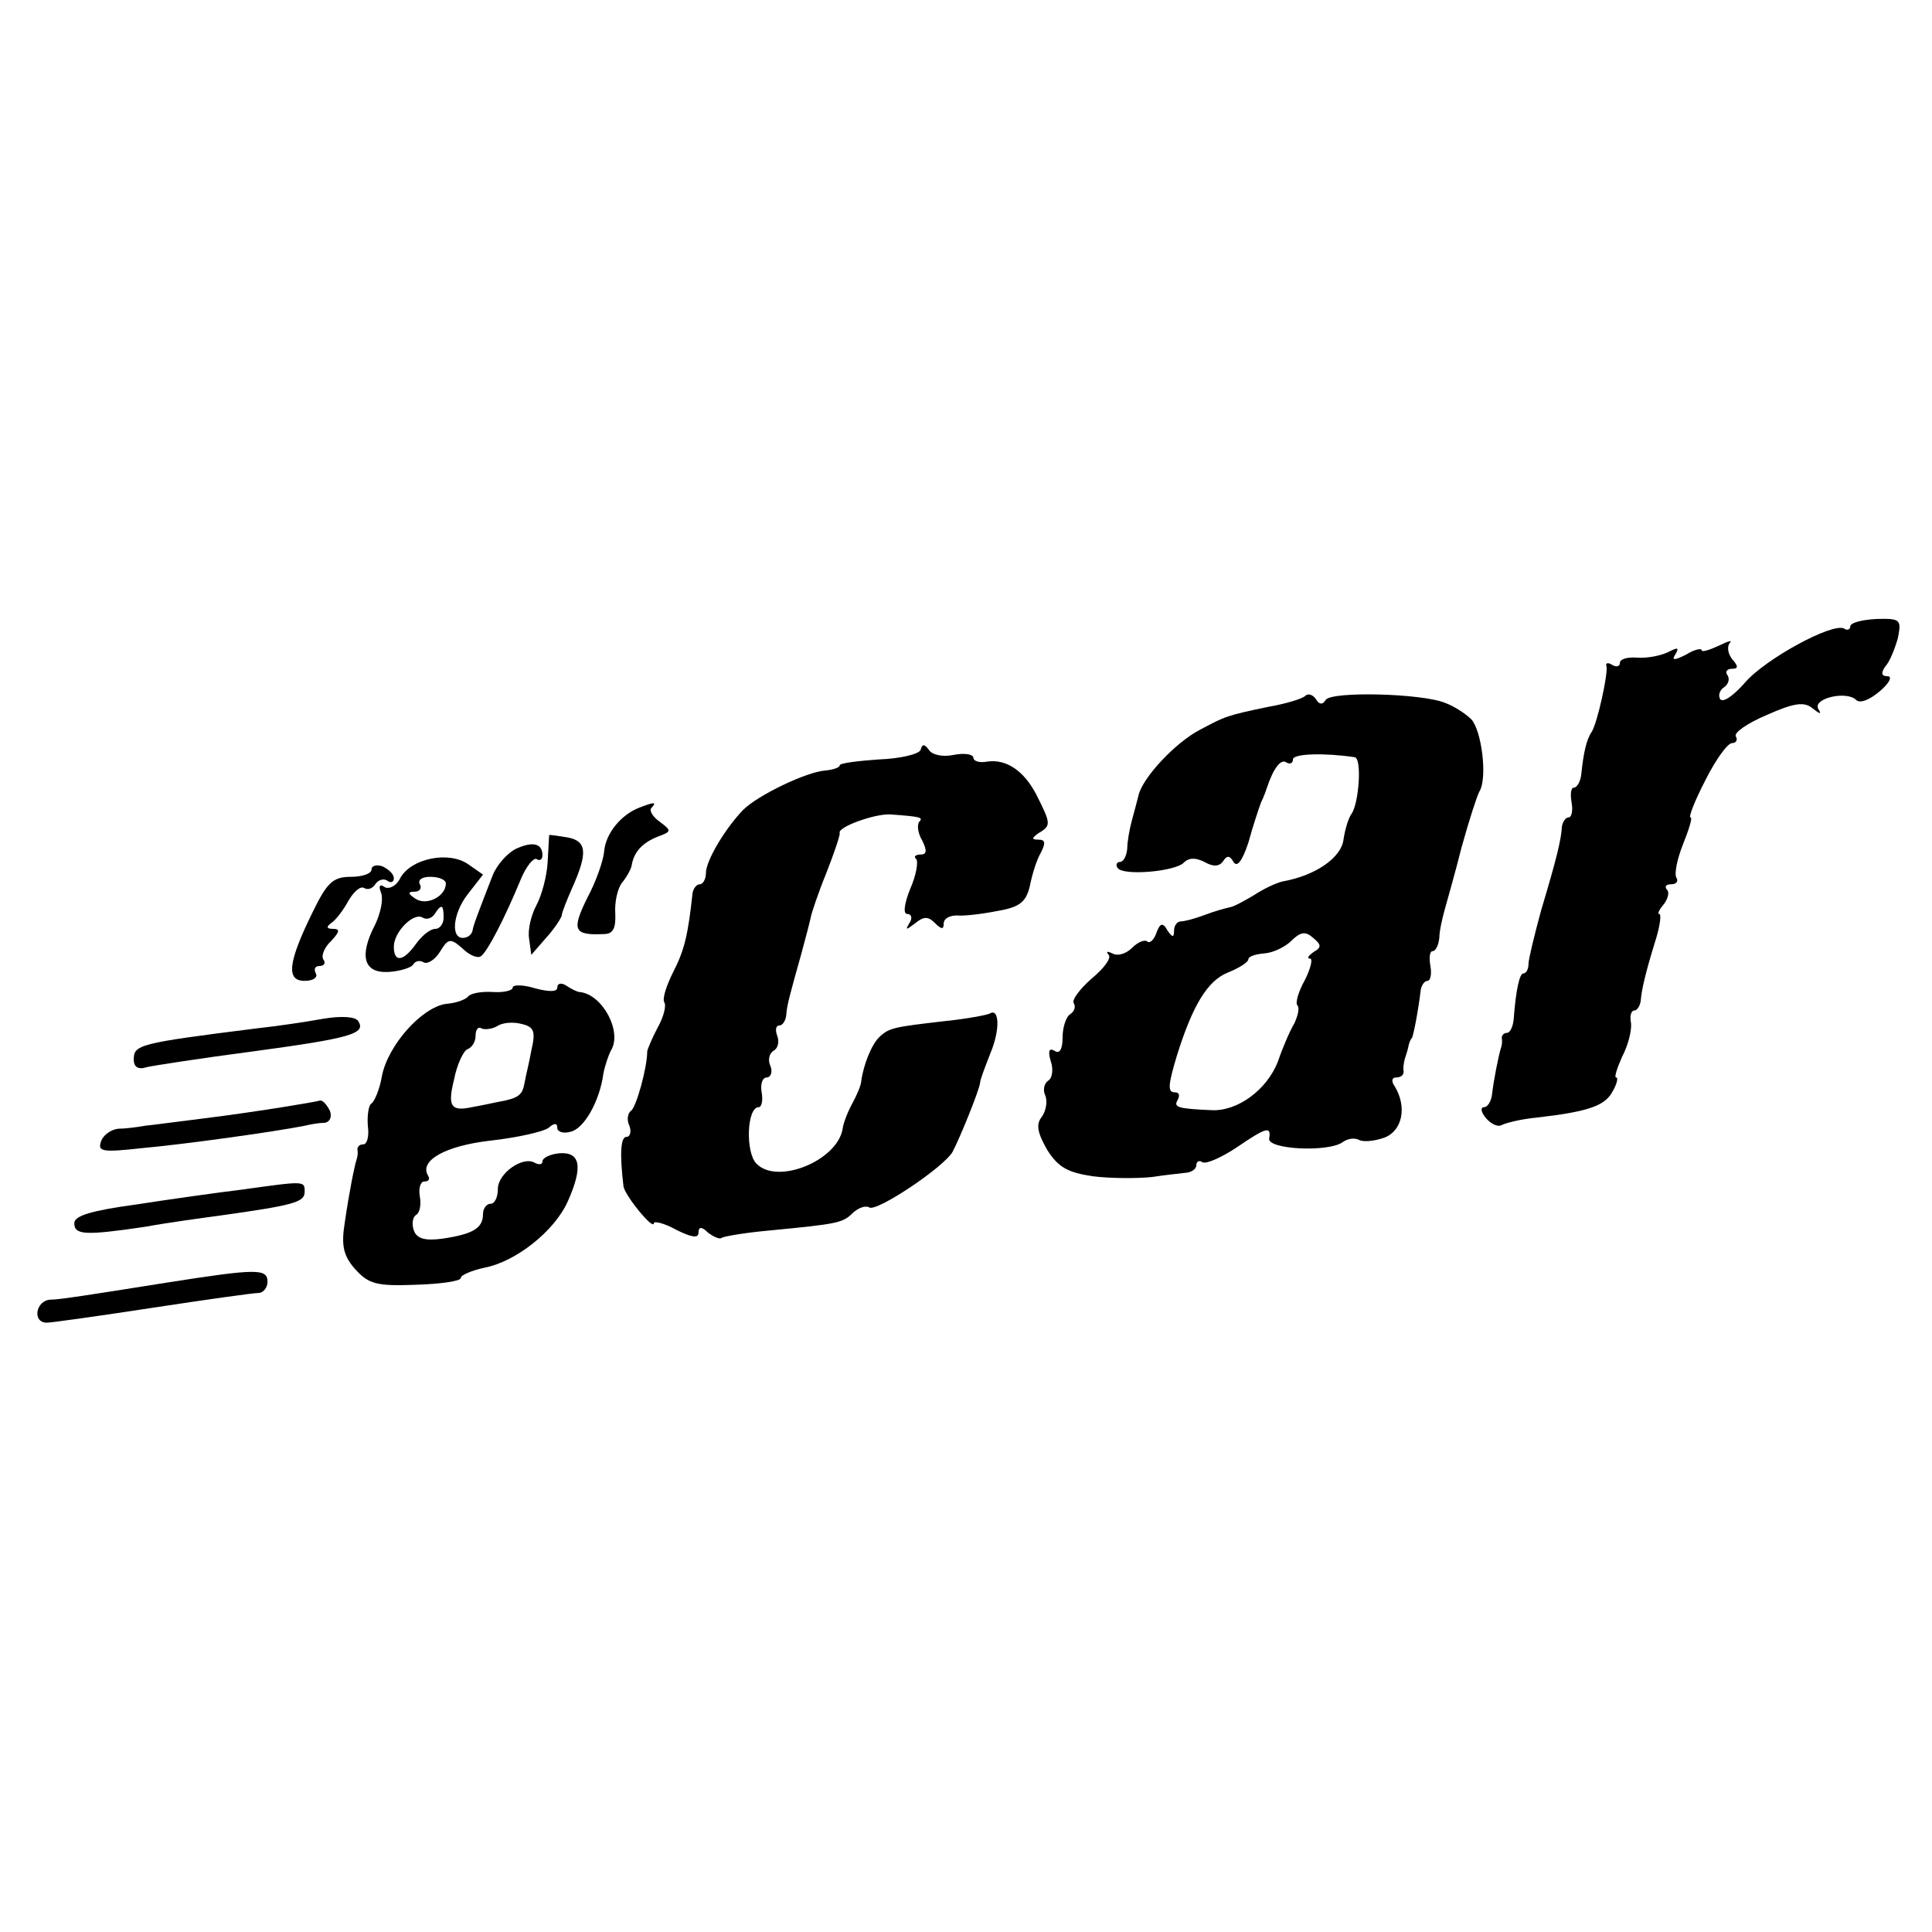 <?xml version="1.0" standalone="no"?>
<!DOCTYPE svg PUBLIC "-//W3C//DTD SVG 20010904//EN"
 "http://www.w3.org/TR/2001/REC-SVG-20010904/DTD/svg10.dtd">
<svg version="1.0" xmlns="http://www.w3.org/2000/svg"
 width="260pt" height="260pt" viewBox="0 0 260 260"
 preserveAspectRatio="xMidYMid meet">
<g transform="translate(0,260) scale(0.1,-0.1)"
fill="#000000" stroke="none">
<path d="M2490 1757 c0 -4 -4 -6 -8 -3 -15 9 -107 -41 -134 -73 -15 -17 -29
-27 -33 -22 -3 5 -1 12 5 16 6 4 8 11 5 16 -4 5 -1 9 6 9 8 0 9 3 0 13 -6 8
-7 17 -3 22 4 4 -3 2 -15 -4 -13 -6 -23 -9 -23 -6 0 3 -10 1 -21 -6 -16 -8
-20 -8 -14 1 5 9 3 9 -11 2 -11 -5 -29 -8 -41 -7 -13 1 -23 -2 -23 -7 0 -5 -5
-6 -10 -3 -6 4 -10 3 -8 -2 2 -10 -12 -75 -20 -88 -7 -10 -11 -28 -14 -57 -1
-10 -6 -18 -10 -18 -4 0 -5 -9 -3 -20 2 -11 0 -20 -4 -20 -4 0 -8 -6 -9 -12
-1 -18 -7 -43 -28 -113 -9 -33 -17 -66 -17 -72 0 -7 -3 -13 -7 -13 -5 0 -10
-22 -13 -62 -1 -10 -5 -18 -9 -18 -4 0 -7 -3 -7 -7 1 -5 0 -10 -1 -13 -3 -9
-10 -44 -12 -62 -1 -10 -6 -18 -11 -18 -5 0 -4 -7 3 -15 7 -8 16 -12 21 -9 6
3 26 8 47 10 70 8 92 16 102 35 6 10 8 19 5 19 -3 0 1 12 8 28 8 15 13 35 12
45 -2 9 0 17 4 17 4 0 8 6 9 13 1 14 6 37 21 85 5 17 7 32 4 32 -3 0 0 6 6 13
6 8 8 17 4 20 -3 4 -1 7 6 7 7 0 10 4 7 9 -3 5 1 25 9 45 8 20 13 36 10 36 -3
0 6 23 20 50 14 28 30 50 36 50 5 0 8 4 5 9 -3 5 16 18 42 29 36 16 50 18 61
9 10 -8 13 -9 8 -1 -8 14 38 25 51 12 5 -5 18 0 32 12 13 11 17 20 10 20 -8 0
-9 4 -3 13 6 6 13 24 17 38 5 25 4 27 -29 26 -19 -1 -35 -5 -35 -10z"/>
<path d="M1757 1664 c-3 -4 -26 -11 -49 -15 -58 -12 -59 -13 -93 -31 -33 -17
-78 -65 -83 -89 -2 -8 -6 -23 -9 -34 -3 -11 -6 -28 -6 -37 -1 -10 -5 -18 -10
-18 -4 0 -6 -4 -3 -8 7 -11 77 -5 89 7 7 7 16 7 28 1 12 -7 20 -6 25 1 5 8 9
8 14 -1 5 -8 12 2 20 26 6 22 14 46 17 54 4 8 7 17 8 20 9 27 19 39 26 34 5
-3 9 -1 9 4 0 8 43 9 83 3 10 -1 6 -61 -4 -76 -4 -5 -9 -21 -11 -35 -3 -24
-37 -48 -81 -56 -10 -2 -28 -11 -40 -19 -12 -7 -26 -15 -32 -16 -5 -1 -20 -5
-33 -10 -13 -5 -28 -9 -33 -9 -5 0 -9 -6 -9 -12 0 -10 -2 -10 -9 0 -6 11 -10
10 -15 -4 -3 -9 -9 -14 -12 -11 -4 3 -13 -1 -21 -9 -8 -8 -20 -11 -26 -7 -7 3
-9 3 -5 -2 4 -4 -6 -18 -23 -32 -16 -14 -27 -29 -24 -33 3 -5 1 -11 -5 -15 -5
-3 -10 -17 -10 -31 0 -16 -4 -23 -11 -18 -7 4 -9 0 -5 -14 4 -11 2 -23 -3 -26
-6 -4 -8 -13 -4 -21 3 -9 0 -21 -5 -28 -8 -10 -6 -21 7 -44 15 -24 28 -31 62
-36 24 -3 60 -3 79 -1 19 3 41 5 48 6 6 1 12 5 12 10 0 5 4 7 8 4 5 -3 25 6
45 19 41 28 48 30 45 13 -3 -15 80 -19 99 -5 7 5 16 6 22 3 5 -3 20 -2 34 3
24 9 31 41 14 69 -5 7 -4 12 2 12 6 0 10 3 10 8 -1 4 0 10 1 15 1 4 4 12 5 17
1 6 3 11 5 13 2 2 9 39 12 65 1 6 5 12 9 12 4 0 6 9 4 20 -2 11 -1 20 3 20 4
0 8 8 9 18 0 9 4 26 7 37 3 11 14 49 23 85 10 36 21 70 24 75 11 18 3 82 -11
97 -8 8 -24 18 -35 22 -31 13 -154 16 -161 4 -4 -7 -9 -6 -13 1 -4 6 -10 8
-14 5z m11 -345 c-7 -5 -10 -9 -5 -9 4 0 1 -13 -7 -29 -9 -16 -13 -31 -10 -34
3 -3 1 -13 -4 -24 -6 -10 -16 -33 -22 -51 -15 -39 -55 -68 -90 -66 -46 2 -51
4 -45 14 3 6 2 10 -4 10 -10 0 -9 10 3 50 21 67 41 100 68 111 15 6 28 14 28
18 0 4 10 7 22 8 12 1 28 9 36 17 12 12 19 13 29 4 11 -9 12 -13 1 -19z"/>
<path d="M1239 1591 c-2 -6 -28 -12 -56 -13 -29 -2 -53 -5 -53 -8 0 -3 -9 -6
-20 -7 -25 -2 -90 -33 -110 -53 -24 -25 -50 -68 -50 -85 0 -8 -4 -15 -8 -15
-5 0 -9 -6 -10 -12 -6 -56 -11 -77 -26 -106 -9 -18 -15 -36 -12 -41 3 -4 -1
-20 -9 -34 -8 -15 -14 -30 -14 -32 0 -22 -15 -76 -22 -80 -4 -3 -6 -12 -2 -20
3 -8 1 -15 -4 -15 -8 0 -9 -24 -4 -66 1 -12 41 -61 41 -50 0 3 14 0 30 -9 20
-10 30 -12 30 -4 0 8 4 9 13 0 8 -6 16 -9 18 -7 2 2 31 7 64 10 93 9 99 10
113 24 8 7 17 10 22 7 10 -6 100 54 112 75 10 19 36 83 37 93 0 4 7 22 14 40
13 31 12 61 -1 53 -4 -2 -30 -7 -59 -10 -69 -8 -76 -9 -89 -21 -11 -10 -22
-38 -25 -60 0 -5 -6 -19 -12 -30 -6 -11 -12 -26 -13 -34 -7 -43 -88 -76 -116
-47 -15 15 -13 76 3 76 4 0 6 9 4 20 -2 11 1 20 7 20 5 0 8 7 5 15 -4 8 -2 17
4 21 6 3 8 12 5 20 -3 8 -2 14 3 14 4 0 8 6 9 13 1 14 4 25 20 82 6 22 12 45
13 50 1 6 10 33 21 60 11 28 19 52 18 54 -3 8 47 26 68 25 41 -3 45 -4 39 -10
-3 -4 -2 -15 4 -25 7 -14 6 -19 -2 -19 -7 0 -10 -3 -6 -6 3 -4 0 -22 -8 -40
-8 -20 -10 -34 -4 -34 6 0 7 -6 3 -12 -6 -10 -5 -10 7 -1 12 10 18 10 27 1 9
-9 12 -9 12 -1 0 7 8 11 18 11 9 -1 34 2 54 6 30 5 39 12 44 34 3 15 9 35 15
45 6 12 6 17 -3 17 -10 0 -10 2 0 9 17 10 16 13 -3 51 -17 33 -41 49 -67 45
-10 -2 -18 1 -18 5 0 5 -12 7 -27 4 -14 -3 -29 0 -33 7 -6 8 -9 8 -11 0z"/>
<path d="M860 1513 c-25 -10 -45 -35 -47 -59 -1 -12 -11 -41 -23 -63 -21 -43
-18 -50 23 -48 12 0 16 8 15 28 -1 15 3 33 9 41 6 7 12 18 13 23 3 19 15 31
35 39 19 7 19 8 3 20 -10 7 -15 16 -11 19 7 8 4 8 -17 0z"/>
<path d="M739 1476 c0 0 -1 -17 -2 -36 -1 -19 -8 -45 -15 -58 -7 -13 -12 -33
-10 -45 l3 -22 20 23 c11 12 20 26 21 30 0 4 7 21 14 37 21 47 20 63 -6 68
-13 2 -24 4 -25 3z"/>
<path d="M695 1458 c-11 -5 -26 -21 -32 -36 -19 -49 -26 -67 -27 -74 -1 -5 -5
-9 -11 -10 -19 -3 -16 32 4 58 l21 27 -20 14 c-26 18 -76 8 -91 -18 -5 -11
-15 -16 -21 -13 -7 5 -9 2 -5 -8 3 -9 -1 -27 -8 -42 -22 -42 -16 -66 18 -64
16 1 31 6 33 10 3 5 9 6 14 3 5 -3 15 3 22 14 11 18 14 19 30 5 9 -9 20 -14
25 -11 9 6 33 53 54 104 7 17 17 29 21 27 4 -3 8 -1 8 5 0 16 -13 19 -35 9z
m-95 -47 c0 -17 -25 -30 -40 -21 -11 7 -12 10 -2 10 7 0 10 5 7 10 -3 6 3 10
14 10 12 0 21 -4 21 -9z m-3 -46 c0 -8 -5 -15 -11 -15 -7 0 -18 -9 -26 -20
-17 -24 -30 -26 -30 -4 0 20 27 47 39 39 5 -3 12 -1 16 5 9 14 12 13 12 -5z"/>
<path d="M500 1430 c0 -6 -13 -10 -28 -10 -24 0 -32 -8 -51 -47 -34 -69 -36
-93 -11 -93 12 0 18 5 15 10 -3 6 -1 10 5 10 6 0 9 4 5 9 -3 5 2 17 11 25 11
12 12 16 2 16 -9 0 -9 3 -2 8 6 4 16 17 23 30 7 12 16 20 21 17 5 -3 11 -1 15
5 4 6 11 8 16 5 5 -4 9 -2 9 3 0 6 -7 12 -15 16 -8 3 -15 1 -15 -4z"/>
<path d="M690 1271 c0 -4 -12 -7 -27 -6 -16 1 -30 -2 -33 -6 -3 -4 -16 -9 -30
-10 -33 -5 -78 -56 -86 -97 -3 -18 -10 -34 -14 -37 -4 -2 -6 -16 -5 -30 2 -14
-1 -25 -6 -25 -5 0 -8 -3 -8 -7 1 -5 0 -10 -1 -13 -3 -9 -10 -44 -16 -85 -5
-31 -2 -45 14 -63 18 -20 29 -23 81 -21 34 1 61 5 61 9 0 4 14 10 32 14 42 8
94 49 112 89 21 47 17 67 -11 65 -12 -1 -23 -6 -23 -11 0 -4 -4 -5 -10 -2 -16
10 -50 -14 -50 -35 0 -11 -4 -20 -10 -20 -5 0 -10 -6 -10 -14 0 -19 -14 -27
-55 -33 -23 -3 -34 0 -38 11 -3 8 -2 18 3 21 5 3 7 14 5 25 -2 11 1 20 6 20 6
0 8 3 5 8 -12 20 23 40 84 47 36 4 71 12 78 17 8 7 12 7 12 0 0 -5 8 -8 18 -5
18 4 39 41 44 78 2 11 7 25 10 31 16 25 -11 76 -42 79 -3 0 -11 4 -17 8 -7 5
-13 4 -13 -2 0 -6 -11 -6 -30 -1 -16 5 -30 5 -30 1z m25 -85 c-3 -17 -8 -36
-9 -43 -3 -17 -8 -21 -36 -26 -14 -3 -29 -6 -35 -7 -28 -6 -33 1 -24 37 4 21
13 39 18 41 6 2 11 10 11 18 0 9 4 13 8 10 4 -2 14 -1 21 3 7 5 22 6 33 3 17
-4 19 -10 13 -36z"/>
<path d="M435 1229 c-22 -4 -62 -10 -90 -13 -159 -20 -165 -22 -165 -42 0 -10
6 -14 18 -10 9 2 73 12 142 21 133 18 153 24 142 41 -4 6 -23 7 -47 3z"/>
<path d="M380 1110 c-25 -4 -72 -11 -105 -15 -33 -4 -69 -9 -80 -10 -11 -2
-27 -4 -36 -4 -9 -1 -20 -8 -23 -17 -5 -14 2 -15 56 -9 56 5 178 22 218 30 8
2 20 4 27 4 7 1 10 8 7 16 -4 8 -9 14 -13 14 -3 -1 -26 -5 -51 -9z"/>
<path d="M325 999 c-33 -4 -97 -13 -142 -20 -59 -8 -83 -15 -83 -25 0 -16 14
-17 95 -5 33 6 78 12 100 15 100 14 115 18 115 32 0 15 1 15 -85 3z"/>
<path d="M225 874 c-50 -8 -101 -16 -115 -18 -14 -2 -33 -5 -42 -5 -20 -1 -25
-31 -5 -31 6 0 70 9 142 20 72 11 136 20 143 20 6 0 12 7 12 15 0 18 -14 18
-135 -1z"/>
</g>
</svg>
